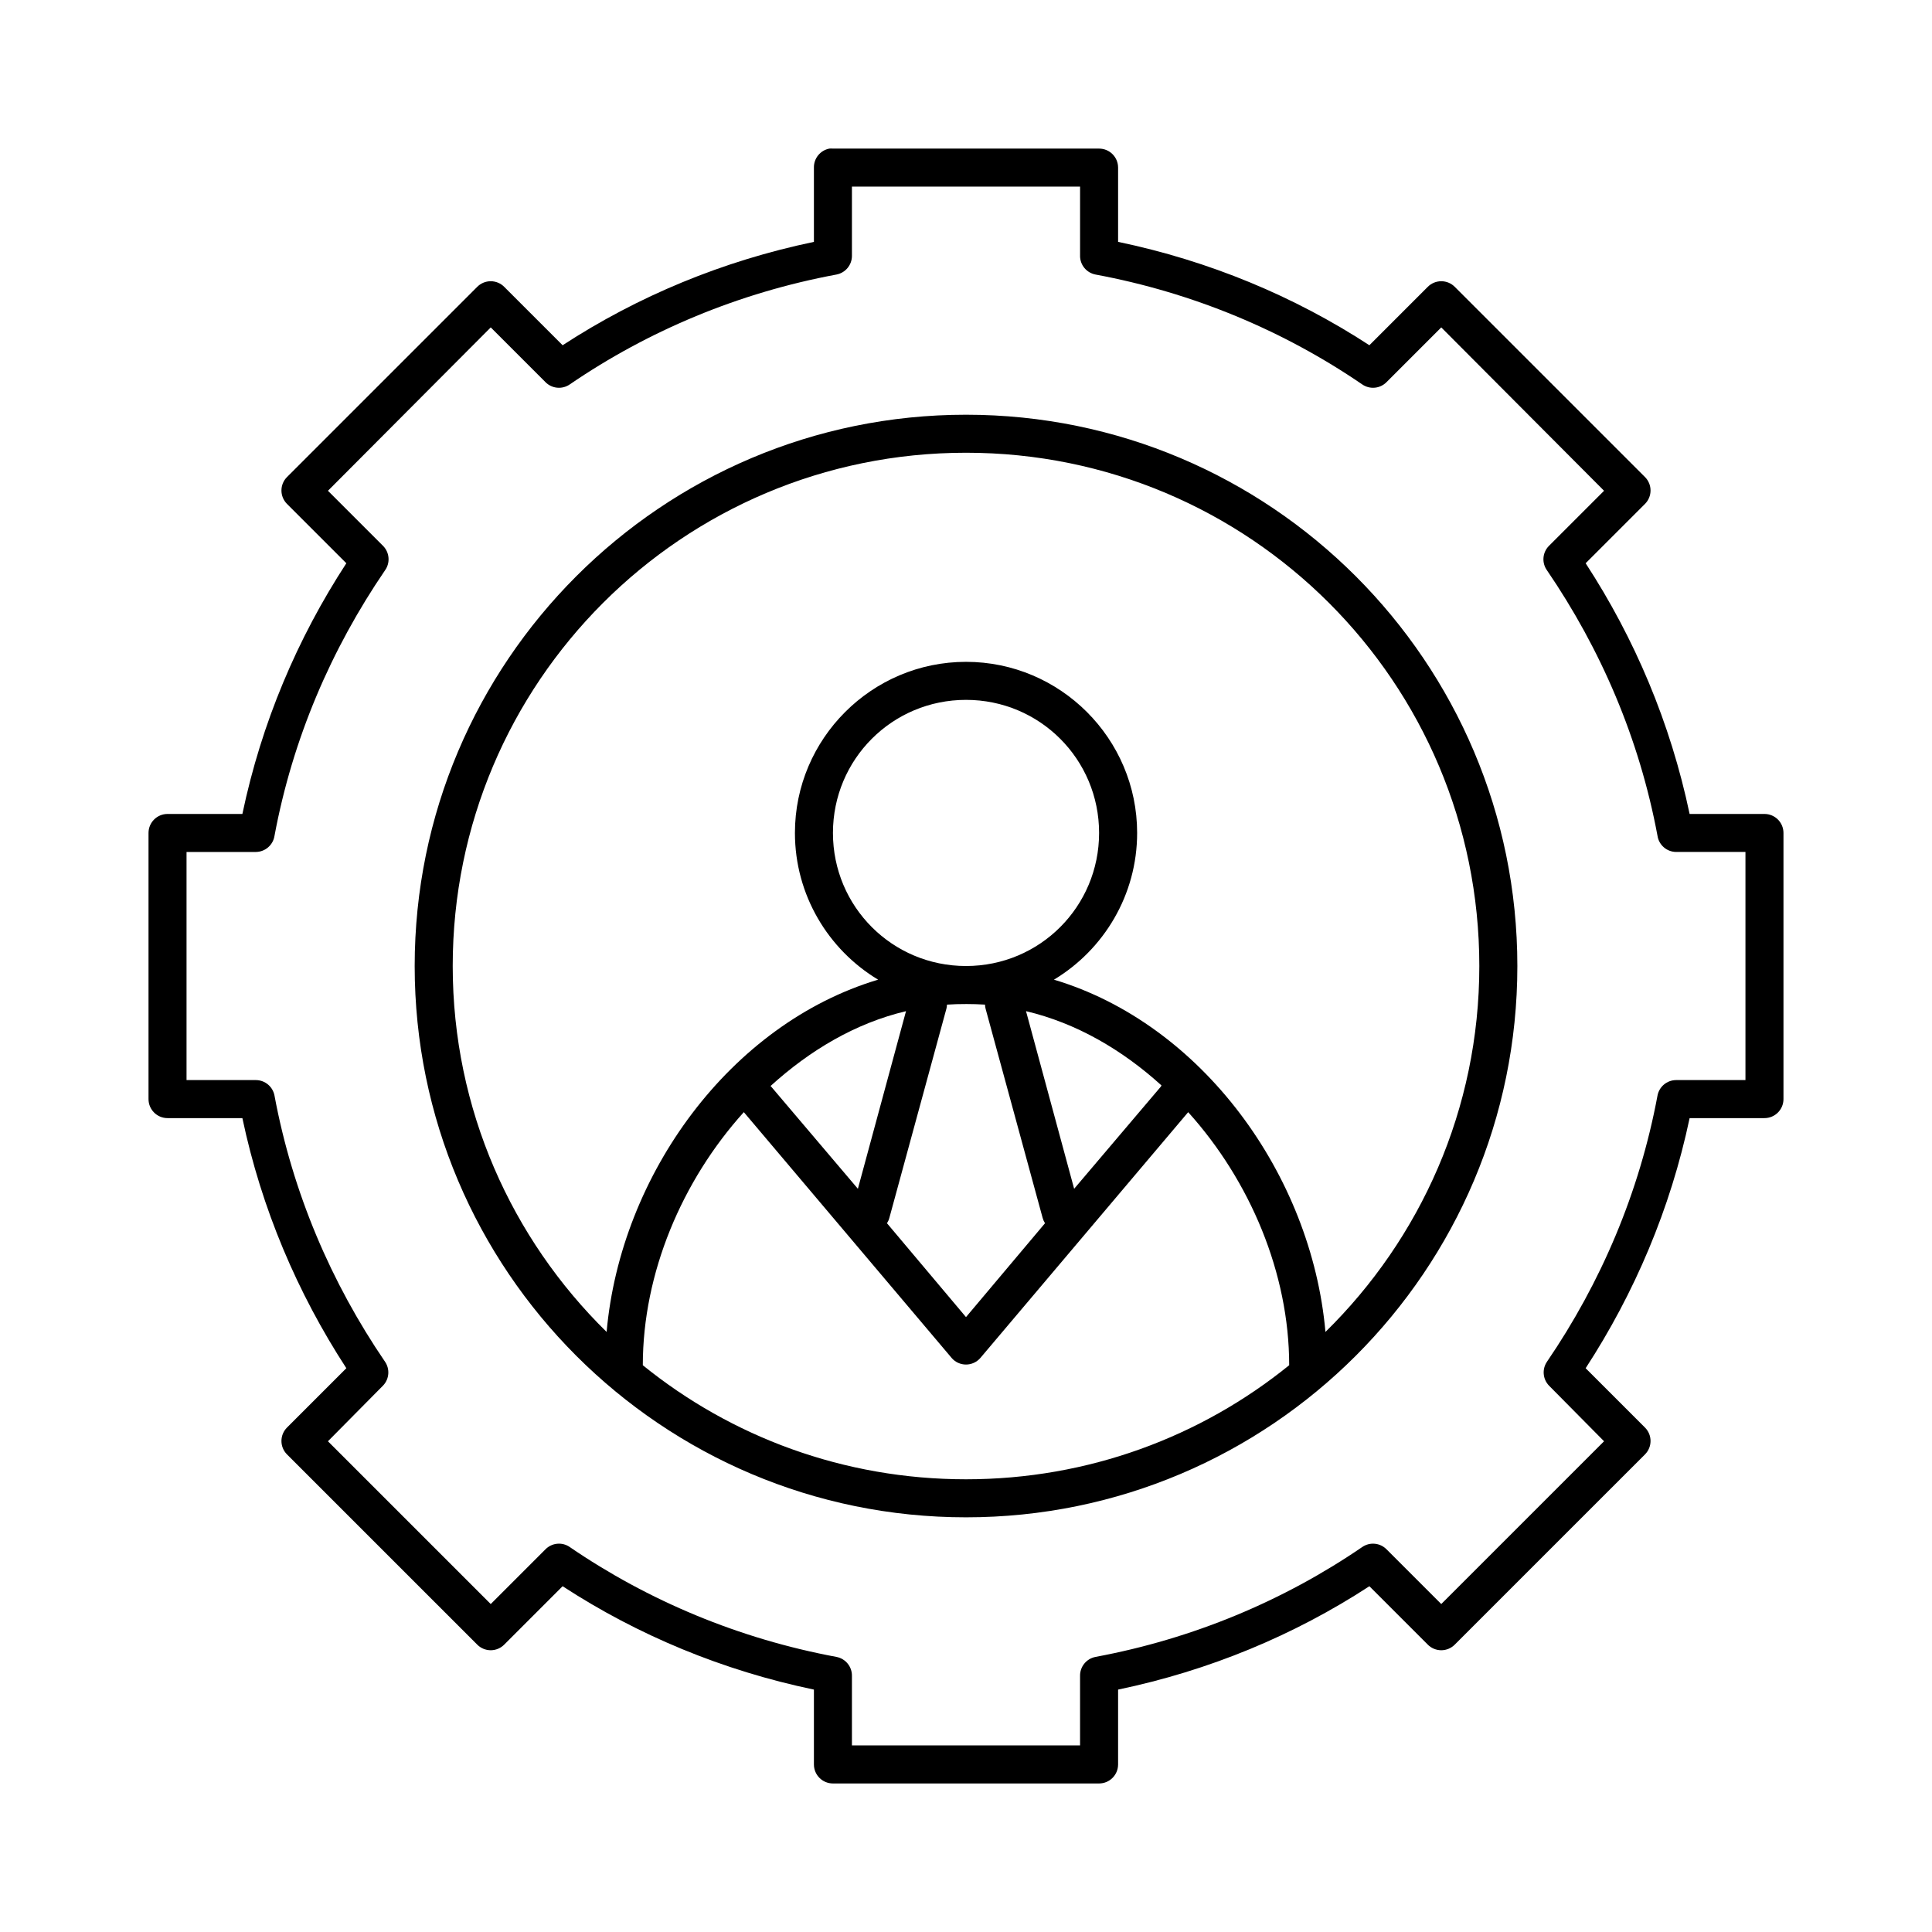 <?xml version="1.0" encoding="UTF-8"?>
<!-- Uploaded to: SVG Repo, www.svgrepo.com, Generator: SVG Repo Mixer Tools -->
<svg fill="#000000" width="800px" height="800px" version="1.1" viewBox="144 144 512 512" xmlns="http://www.w3.org/2000/svg">
 <path d="m363.79 183.38c-2.41 0.461-4.137 2.586-4.094 5.039v19.68c-24.137 5.039-46.602 14.363-66.598 27.395l-15.43-15.43v-0.004c-0.949-0.98-2.258-1.531-3.621-1.531-1.367 0-2.672 0.551-3.621 1.531l-50.383 50.379c-1.941 1.965-1.941 5.121 0 7.086l15.742 15.742c-13.008 19.961-22.488 42.309-27.551 66.438h-19.836c-2.781 0-5.039 2.254-5.039 5.039v70.531-0.004c0 2.785 2.258 5.039 5.039 5.039h19.836c5.062 24.027 14.605 46.383 27.551 66.277l-15.742 15.742v0.004c-1.941 1.961-1.941 5.121 0 7.082l50.383 50.379c0.949 0.98 2.254 1.535 3.621 1.535 1.363 0 2.672-0.555 3.621-1.535l15.43-15.43c19.996 13.031 42.461 22.355 66.598 27.395v19.836c0 2.785 2.254 5.039 5.035 5.039h70.535c2.781 0 5.039-2.254 5.039-5.039v-19.836c24.137-5.035 46.602-14.363 66.598-27.395l15.43 15.43h-0.004c0.949 0.98 2.258 1.535 3.621 1.535 1.367 0 2.672-0.555 3.621-1.535l50.383-50.379c1.941-1.961 1.941-5.121 0-7.082l-15.742-15.742c12.945-19.895 22.488-42.25 27.551-66.277h19.836v-0.004c2.785 0 5.039-2.254 5.039-5.039v-70.531 0.004c0-2.785-2.254-5.039-5.039-5.039h-19.836c-5.066-24.125-14.547-46.477-27.551-66.438l15.742-15.742c1.941-1.965 1.941-5.121 0-7.086l-50.383-50.379c-0.949-0.98-2.254-1.531-3.621-1.531-1.363 0-2.672 0.551-3.621 1.531l-15.43 15.43c-19.996-13.031-42.461-22.355-66.594-27.395v-19.68 0.004c0-2.785-2.258-5.039-5.039-5.039h-70.535c-0.312-0.031-0.629-0.031-0.941 0zm5.984 10.074h60.457v18.418l-0.004 0.004c0.031 2.391 1.742 4.43 4.094 4.879 25.82 4.801 49.816 14.852 70.691 29.125 2.019 1.387 4.742 1.121 6.453-0.629l14.484-14.484 43.141 43.293-14.641 14.641c-1.703 1.754-1.902 4.477-0.473 6.457 14.262 20.902 24.48 44.594 29.285 70.371h-0.004c0.383 2.414 2.441 4.203 4.883 4.25h18.422v60.453h-18.422v0.004c-2.394 0.031-4.434 1.742-4.883 4.09-4.805 25.781-15.023 49.629-29.285 70.531h0.004c-1.344 1.949-1.145 4.57 0.473 6.297l14.641 14.797-43.141 43.137-14.484-14.484v0.004c-1.711-1.754-4.434-2.019-6.453-0.633-20.875 14.273-44.871 24.324-70.691 29.125v0.004c-2.41 0.457-4.137 2.586-4.094 5.035v18.418h-60.457v-18.418c0.043-2.449-1.684-4.578-4.094-5.035-25.82-4.801-49.816-14.852-70.691-29.125v-0.004c-2.016-1.387-4.742-1.121-6.453 0.633l-14.484 14.484-43.141-43.137 14.641-14.797 0.004-0.004c1.617-1.727 1.812-4.348 0.473-6.297-14.262-20.902-24.48-44.75-29.285-70.531-0.449-2.348-2.488-4.059-4.883-4.09h-18.422v-60.453h18.422v-0.004c2.445-0.047 4.5-1.836 4.883-4.25 4.805-25.777 15.023-49.469 29.285-70.371 1.426-1.98 1.227-4.703-0.473-6.457l-14.641-14.641 43.141-43.293 14.484 14.484h-0.004c1.711 1.75 4.438 2.016 6.453 0.629 20.875-14.273 44.871-24.324 70.691-29.125 2.352-0.449 4.062-2.488 4.094-4.879v-18.418zm30.23 60.453c-80.633 0-146.11 65.469-146.11 146.1 0 80.629 65.473 146.1 146.11 146.1 80.633 0 146.11-65.469 146.11-146.1 0-80.629-65.473-146.1-146.11-146.1zm0 10.074c75.188 0 136.03 60.84 136.03 136.02 0 38.031-15.656 72.301-40.777 96.977-3.703-41.734-32.812-81.637-71.949-93.355 13.191-7.941 22.043-22.414 22.043-38.887 0-24.98-20.359-45.34-45.344-45.34s-45.344 20.359-45.344 45.34c0 16.473 8.852 30.945 22.043 38.887-39.137 11.719-68.246 51.625-71.949 93.355-25.129-24.672-40.785-58.945-40.785-96.977 0-75.18 60.844-136.02 136.03-136.02zm0 65.492c19.535 0 35.266 15.73 35.266 35.266 0 19.535-15.73 35.266-35.266 35.266s-35.266-15.73-35.266-35.266c0-19.535 15.73-35.266 35.266-35.266zm0 80.605c1.672 0 3.387 0.051 5.039 0.156l-0.008 0.004c0.012 0.371 0.066 0.742 0.16 1.102l15.113 55.418c0.137 0.5 0.348 0.977 0.629 1.414l-20.938 24.875-20.941-24.875c0.281-0.434 0.496-0.914 0.629-1.414l15.113-55.418h0.004c0.09-0.359 0.145-0.73 0.156-1.102 1.652-0.121 3.367-0.156 5.039-0.156zm-15.902 1.891-12.754 47.07-22.984-27.078-0.004 0.004c-0.051-0.055-0.105-0.105-0.16-0.156 10.457-9.5 22.555-16.68 35.895-19.836zm31.805 0c13.309 3.148 25.453 10.215 35.895 19.68h-0.004c-0.055 0.102-0.109 0.207-0.156 0.312l-22.984 27.078-12.754-47.07zm-74.785 26.762 55.105 65.176-0.008 0.004c0.957 1.086 2.332 1.707 3.781 1.707 1.445 0 2.82-0.621 3.777-1.707l55.105-65.176c16.391 18.176 26.766 42.684 26.766 67.066-23.375 18.938-53.191 30.227-85.648 30.227s-62.273-11.289-85.648-30.227c0-24.383 10.371-48.891 26.766-67.066z"/>
</svg>